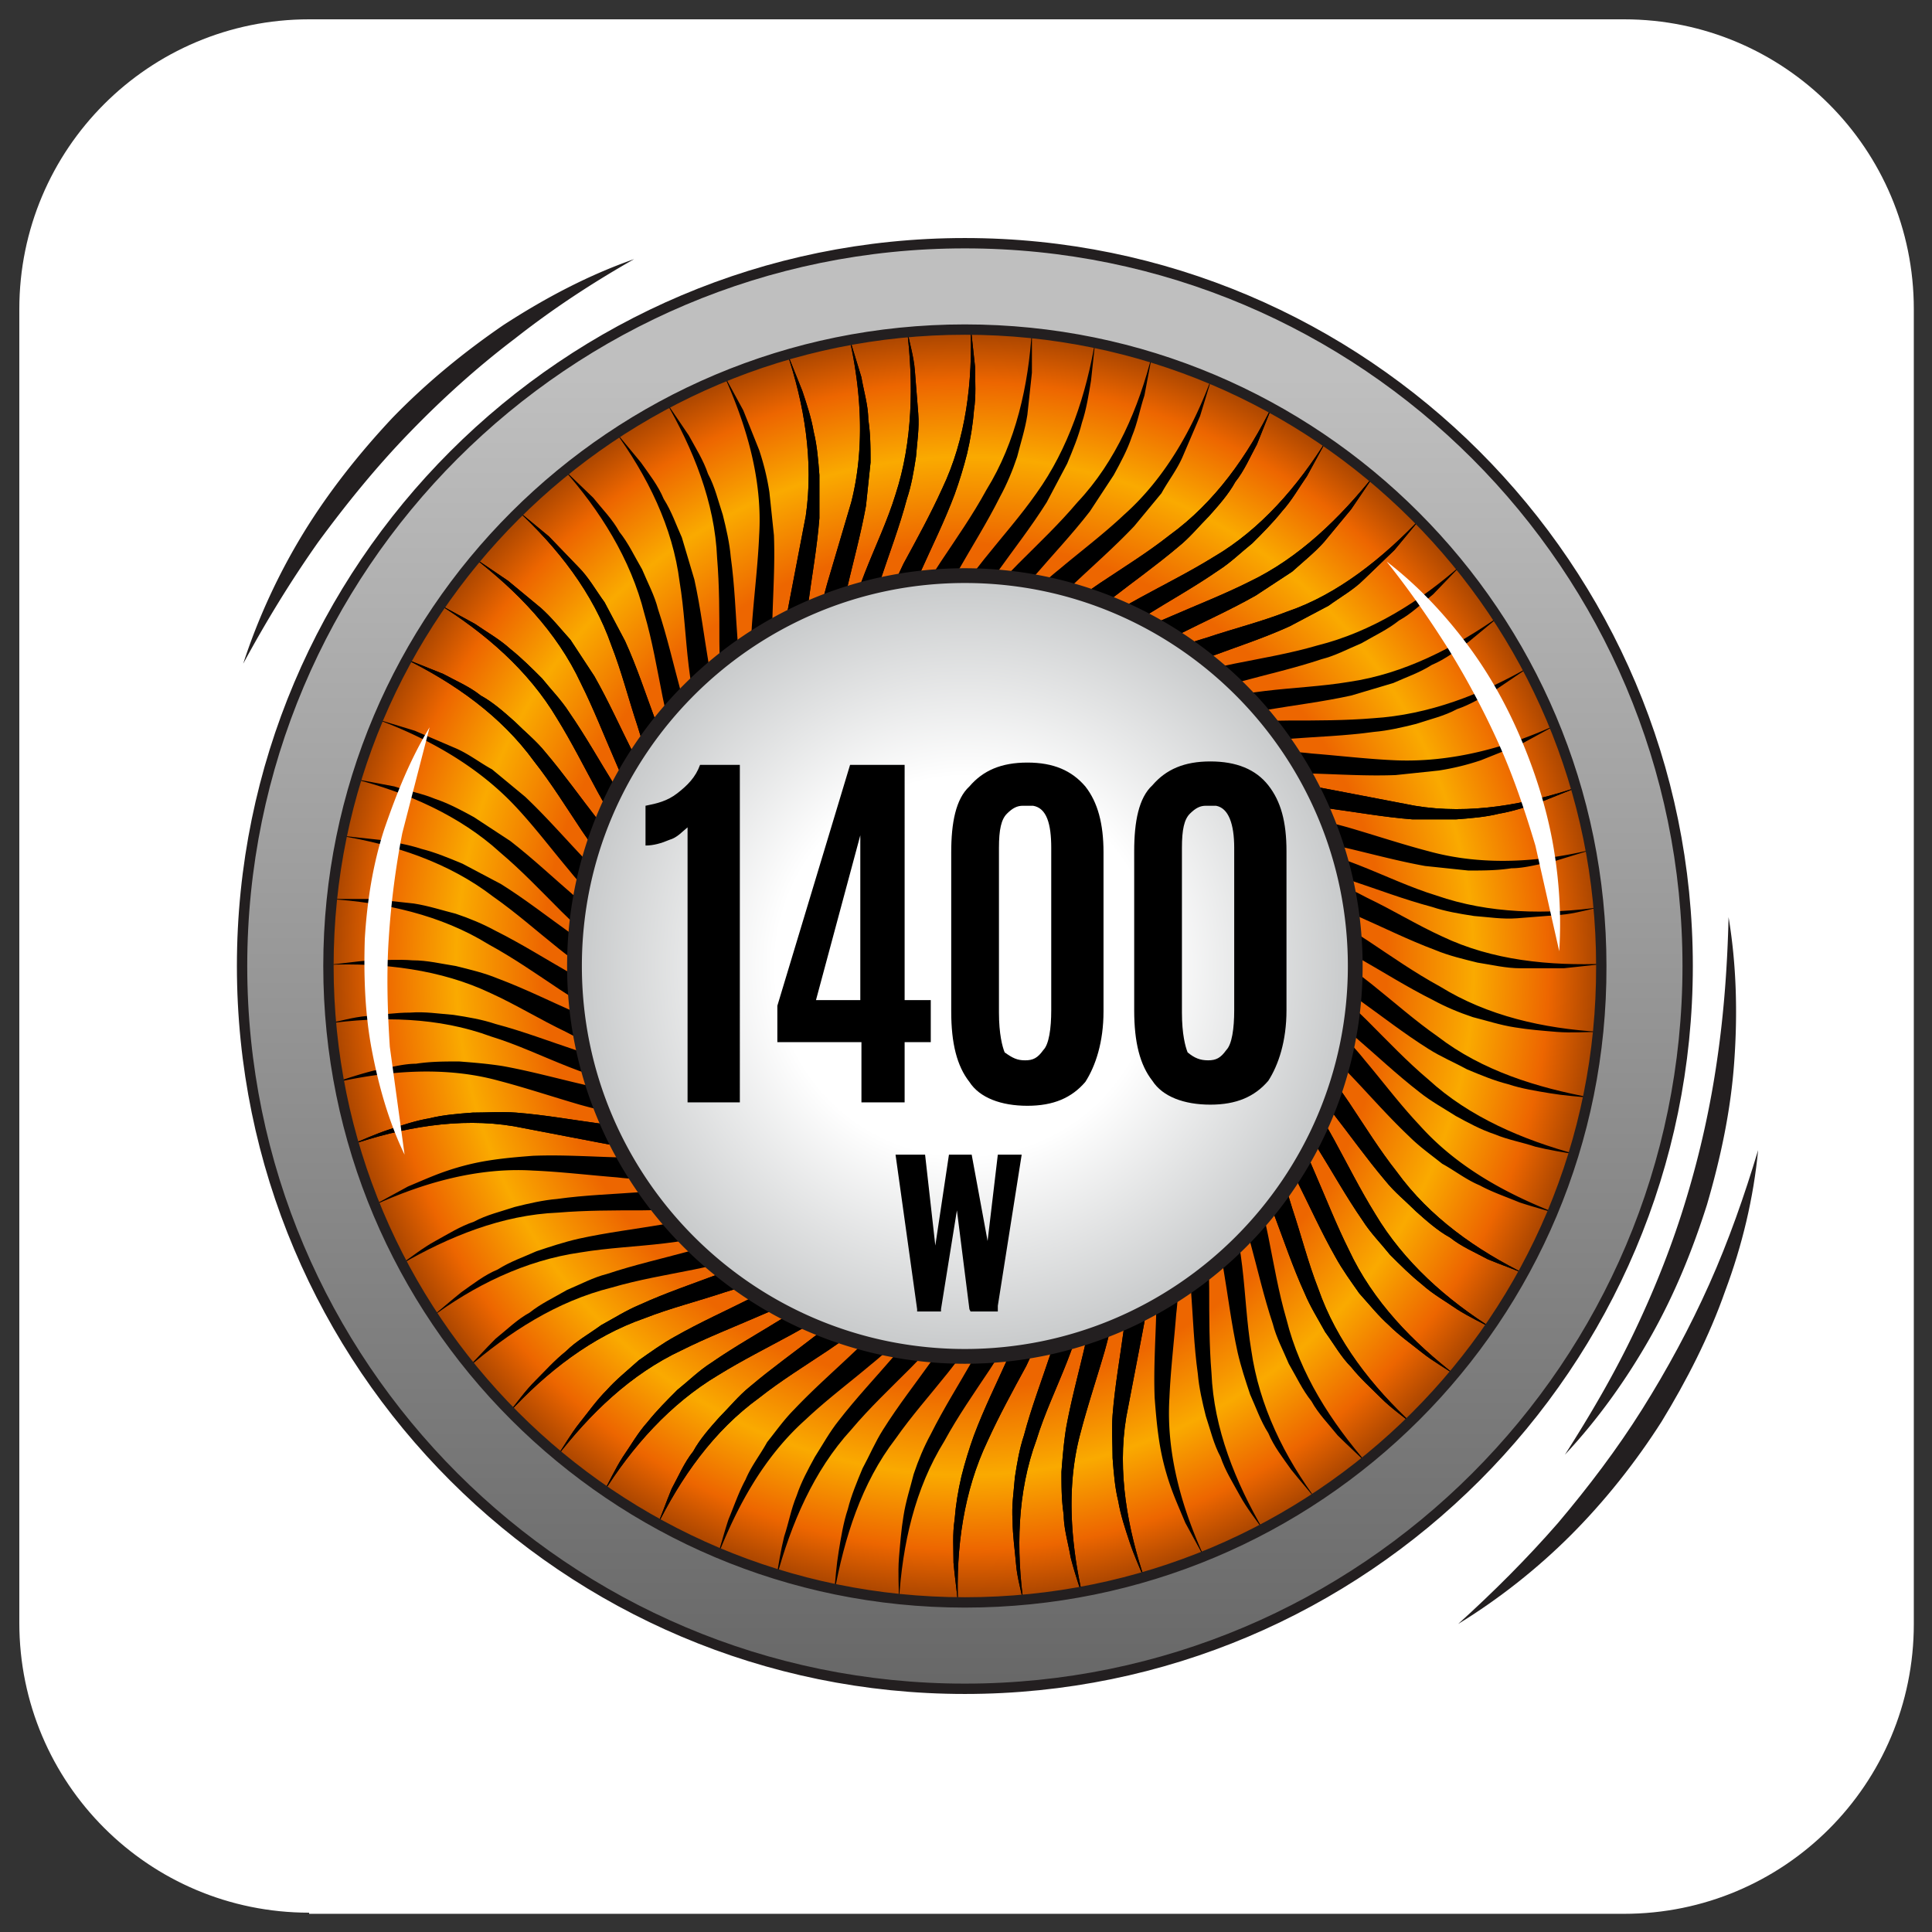 <svg xmlns="http://www.w3.org/2000/svg" xmlns:xlink="http://www.w3.org/1999/xlink" width="170" height="170" xmlns:v="https://vecta.io/nano"><rect width="100%" height="100%" fill="#333333" stroke="none"/><path d="M27.2 168.3c-14.1 0-25.5-11.4-25.5-25.5V27.2c0-14.1 11.4-25.5 25.5-25.5h115.7c14.1 0 25.5 11.4 25.5 25.5v115.7c0 14.1-11.4 25.5-25.5 25.5H27.2z" fill="#fff"/><radialGradient id="A" cx="84.909" cy="85" r="56.048" gradientUnits="userSpaceOnUse"><stop offset=".662" stop-color="#ed6600"/><stop offset=".799" stop-color="#faaa00"/><stop offset=".917" stop-color="#ed6600"/><stop offset="1" stop-color="#a54300"/></radialGradient><circle cx="84.9" cy="85" r="56" fill="url(#A)"/><path d="M90.8 29v3.8l-.4 3.7c-.2 1.3-.6 2.5-.9 3.7-.4 1.2-.9 2.4-1.5 3.5-2.3 4.6-5.4 8.5-6.6 13.2-.4 1.1-.6 2.3-.8 3.5l-.2 1.8c-.1.6-.1 1.2-.1 1.8 0 1.2-.1 2.4 0 3.6l.1 1.8c.1.6.2 1.2.2 1.8.1 1.2.5 2.3.7 3.5.4 1.1.7 2.3 1.2 3.3.9 2.2 2.2 4.2 3.6 6.3 1.3 2.1 2.7 4.3 3.7 6.7.6 1.2.9 2.5 1.3 3.7.3 1.3.6 2.5.7 3.8.1.6.2 1.3.2 1.9l.1 1.9c.1 1.3 0 2.6-.1 3.8 0 .6-.1 1.3-.2 1.9l-.3 1.9c-.3 1.3-.6 2.5-1 3.7-.8 2.5-2 4.8-3.4 6.9s-2.8 4.1-4 6.3c-2.6 4.2-3.7 9.1-4 14.1 0-1.2-.1-2.5 0-3.8.1-1.2.2-2.5.4-3.7.2-1.3.6-2.5.9-3.7.4-1.2.9-2.4 1.5-3.5 2.3-4.6 5.4-8.5 6.6-13.2.4-1.1.6-2.3.8-3.5l.2-1.8c.1-.6.1-1.2.1-1.8 0-1.2.1-2.4 0-3.6l-.1-1.8c-.1-.6-.2-1.2-.2-1.8-.1-1.2-.4-2.3-.7-3.5-.4-1.1-.7-2.3-1.2-3.3-.9-2.2-2.2-4.2-3.6-6.3-1.3-2.1-2.7-4.3-3.7-6.7-.6-1.2-.9-2.5-1.3-3.7-.3-1.3-.6-2.5-.7-3.8-.1-.6-.2-1.3-.2-1.9l-.1-1.9c-.1-1.3 0-2.6.1-3.8 0-.6.1-1.3.2-1.9l.3-1.9c.3-1.3.6-2.5 1-3.7.8-2.5 2-4.8 3.4-6.9s2.8-4.1 4-6.3c2.6-4.2 3.7-9.2 4-14.1z"/><path d="M28.9 79.1h3.8l3.7.4c1.3.2 2.5.6 3.7.9 1.2.4 2.4.9 3.5 1.5 4.6 2.3 8.5 5.4 13.2 6.6 1.1.4 2.3.6 3.5.8l1.8.2c.6.1 1.2.1 1.8.1 1.2 0 2.4.1 3.6 0l1.8-.1c.6-.1 1.2-.2 1.8-.2 1.2-.1 2.3-.5 3.5-.7 1.1-.4 2.3-.7 3.3-1.2 2.2-.9 4.2-2.2 6.3-3.6 2.1-1.3 4.3-2.7 6.7-3.7 1.2-.6 2.5-.9 3.7-1.3 1.3-.3 2.5-.6 3.8-.7.6-.1 1.3-.2 1.9-.2l1.9-.1c1.3-.1 2.6 0 3.8.1.6 0 1.3.1 1.9.2l1.9.3c1.3.3 2.5.6 3.7 1 2.5.8 4.8 2 6.9 3.4s4.1 2.8 6.3 4c4.2 2.6 9.1 3.7 14.1 4-1.2 0-2.5.1-3.8 0-1.2-.1-2.5-.2-3.7-.4-1.3-.2-2.5-.6-3.7-.9-1.2-.4-2.4-.9-3.5-1.5-4.6-2.3-8.5-5.4-13.2-6.6-1.1-.4-2.3-.6-3.5-.8l-1.8-.2c-.6-.1-1.2-.1-1.8-.1-1.2 0-2.4-.1-3.6 0l-1.8.1c-.6.1-1.2.2-1.8.2-1.2.1-2.3.4-3.5.7-1.1.4-2.3.7-3.3 1.2-2.2.9-4.2 2.2-6.3 3.6-2.1 1.3-4.3 2.7-6.7 3.7-1.2.6-2.5.9-3.7 1.3-1.3.3-2.5.6-3.8.7-.6.1-1.3.2-1.9.2l-1.9.1c-1.3.1-2.6 0-3.8-.1-.6 0-1.3-.1-1.9-.2l-1.9-.3c-1.3-.3-2.5-.6-3.7-1-2.5-.8-4.8-2-6.9-3.4s-4.1-2.8-6.3-4c-4.2-2.6-9.2-3.7-14.1-4z"/><path d="M128.7 49.6l-2.6 2.7c-1 .8-1.9 1.7-3 2.3-1 .8-2.1 1.3-3.3 2-1.2.5-2.3 1.1-3.5 1.4-4.8 1.6-9.8 2.2-14 4.6-1.1.5-2 1.3-3 1.9l-1.4 1.1c-.5.4-.9.7-1.4 1.2-.9.8-1.8 1.6-2.6 2.6l-1.2 1.3c-.4.5-.7 1-1.1 1.4-.8.9-1.3 2-2 3-.5 1.1-1.1 2.1-1.5 3.2-.9 2.2-1.4 4.6-2 7-.5 2.4-1.2 5-2.1 7.4-.4 1.2-1.1 2.4-1.7 3.5-.7 1.1-1.4 2.2-2.2 3.2l-1.2 1.5-1.3 1.4c-.9 1-1.8 1.8-2.8 2.7l-1.5 1.2-1.5 1.2c-1.1.6-2.2 1.4-3.4 1.9-2.3 1.2-4.8 1.9-7.3 2.4s-4.9.9-7.3 1.6c-4.8 1.2-9 3.9-12.8 7.2.9-.9 1.7-1.8 2.6-2.7 1-.8 1.9-1.7 3-2.3 1-.8 2.1-1.3 3.3-2 1.2-.5 2.3-1.1 3.5-1.4 4.8-1.6 9.8-2.2 14-4.6 1.1-.5 2-1.3 3-1.9l1.4-1.1c.5-.4.9-.7 1.4-1.2.9-.8 1.8-1.6 2.6-2.6l1.2-1.3c.4-.5.7-1 1.1-1.4.8-.9 1.3-2 2-3 .5-1.1 1.1-2.1 1.5-3.2.9-2.2 1.4-4.6 2-7 .5-2.4 1.2-5 2.1-7.4.4-1.2 1.1-2.4 1.7-3.5.7-1.1 1.4-2.2 2.2-3.2l1.2-1.5 1.3-1.4c.9-1 1.8-1.8 2.8-2.7l1.5-1.2 1.5-1.2c1.1-.6 2.2-1.4 3.4-1.9 2.3-1.2 4.8-1.9 7.3-2.4s4.9-.9 7.3-1.6c4.8-1.2 9.1-3.9 12.8-7.2z"/><path d="M49.5 41.2l2.7 2.6c.8 1 1.7 1.9 2.3 3 .8 1 1.3 2.1 2 3.3.5 1.2 1.1 2.3 1.4 3.5 1.6 4.8 2.2 9.8 4.6 14 .5 1.1 1.3 2 1.9 3l1.1 1.4c.4.5.7.9 1.2 1.4.8.9 1.6 1.8 2.6 2.6l1.3 1.2c.5.4 1 .7 1.4 1.1.9.8 2 1.3 3 2 1.1.5 2.1 1.1 3.2 1.5 2.2.9 4.6 1.4 7 2 2.4.5 5 1.2 7.4 2.1 1.2.4 2.4 1.1 3.5 1.7 1.1.7 2.2 1.4 3.2 2.2l1.5 1.2 1.4 1.3c1 .9 1.8 1.8 2.7 2.8l1.2 1.5 1.2 1.5c.6 1.1 1.4 2.2 1.9 3.4 1.2 2.3 1.9 4.8 2.4 7.3s.9 4.9 1.6 7.3c1.2 4.8 3.9 9 7.2 12.8-.9-.9-1.8-1.7-2.7-2.6-.8-1-1.7-1.9-2.3-3-.8-1-1.3-2.1-2-3.3-.5-1.2-1.1-2.3-1.4-3.5-1.6-4.8-2.2-9.8-4.6-14-.5-1.1-1.3-2-1.9-3l-1.1-1.4c-.4-.5-.7-.9-1.2-1.4-.8-.9-1.6-1.8-2.6-2.6l-1.3-1.2c-.5-.4-1-.7-1.4-1.1-.9-.8-2-1.3-3-2-1.1-.5-2.1-1.1-3.2-1.5-2.2-.9-4.6-1.4-7-2-2.4-.5-5-1.2-7.4-2.1-1.2-.4-2.4-1.1-3.5-1.7-1.1-.7-2.2-1.4-3.2-2.2l-1.5-1.2-1.4-1.3c-1-.9-1.8-1.8-2.7-2.8l-1.2-1.5-1.2-1.5c-.6-1.1-1.4-2.2-1.9-3.4-1.2-2.3-1.9-4.8-2.4-7.3s-.9-4.9-1.6-7.3c-1.2-4.8-3.9-9.1-7.2-12.8z"/><use xlink:href="#E"/><use xlink:href="#F"/><use xlink:href="#G"/><use xlink:href="#H"/><use xlink:href="#E"/><use xlink:href="#F"/><use xlink:href="#G"/><use xlink:href="#H"/><path d="M101.4 31.1l-.7 3.7c-.4 1.2-.6 2.4-1.1 3.6-.4 1.2-1 2.3-1.6 3.4L95.9 45c-3.1 4-6.9 7.3-9 11.6-.6 1-1 2.2-1.5 3.3l-.5 1.7c-.2.6-.4 1.1-.5 1.7-.3 1.2-.6 2.4-.7 3.6l-.3 1.8c-.1.6-.1 1.2-.1 1.8-.1 1.2 0 2.4 0 3.6.1 1.2.2 2.4.5 3.5.5 2.3 1.4 4.6 2.3 6.9s1.8 4.8 2.3 7.3c.3 1.3.4 2.6.6 3.9 0 1.3.1 2.6 0 3.9-.1.6-.1 1.3-.2 1.9l-.3 1.9c-.2 1.3-.5 2.5-.8 3.8-.1.6-.3 1.2-.6 1.8l-.6 1.8c-.6 1.2-1 2.4-1.7 3.5-1.3 2.3-2.9 4.3-4.7 6.1s-3.6 3.5-5.2 5.4c-3.3 3.6-5.3 8.3-6.6 13.1.2-1.2.4-2.5.7-3.7.4-1.2.6-2.4 1.1-3.6.4-1.2 1-2.3 1.6-3.4.7-1.1 1.3-2.2 2.1-3.2 3.1-4 6.9-7.3 9-11.6.6-1 1-2.2 1.5-3.3l.5-1.7c.2-.6.4-1.1.5-1.7.3-1.2.6-2.4.7-3.6l.3-1.8c.1-.6.1-1.2.1-1.8.1-1.2 0-2.4 0-3.6-.1-1.2-.2-2.4-.5-3.5-.5-2.3-1.4-4.6-2.3-6.9s-1.8-4.8-2.3-7.3c-.3-1.3-.4-2.6-.6-3.9 0-1.3-.1-2.6 0-3.9.1-.6.1-1.3.2-1.9l.3-1.9c.2-1.3.5-2.5.8-3.8.1-.6.3-1.2.6-1.8l.6-1.8c.6-1.2 1-2.4 1.7-3.5 1.3-2.3 2.9-4.3 4.7-6.1s3.6-3.5 5.2-5.4c3.4-3.6 5.4-8.3 6.6-13.1z"/><path d="M31 68.5l3.7.7c1.2.4 2.4.6 3.6 1.1 1.2.4 2.3 1 3.4 1.6l3.2 2.1c4 3.1 7.3 6.9 11.6 9 1 .6 2.2 1 3.3 1.5l1.7.5c.6.2 1.1.4 1.7.5 1.2.3 2.4.6 3.6.7l1.8.3c.6.1 1.2.1 1.8.1 1.2.1 2.4 0 3.6 0 1.2-.1 2.4-.2 3.5-.5 2.3-.5 4.6-1.4 6.9-2.3s4.8-1.8 7.3-2.3c1.3-.3 2.6-.4 3.9-.6 1.3 0 2.6-.1 3.9 0 .6.1 1.3.1 1.9.2l1.9.3c1.3.2 2.5.5 3.8.8.6.1 1.2.3 1.8.6l1.8.6c1.2.6 2.4 1 3.5 1.7 2.3 1.3 4.3 2.9 6.1 4.7s3.5 3.6 5.4 5.2c3.6 3.3 8.3 5.3 13.1 6.6-1.2-.2-2.5-.4-3.7-.7-1.2-.4-2.4-.6-3.6-1.1-1.2-.4-2.3-1-3.4-1.6-1.1-.7-2.2-1.3-3.2-2.1-4-3.1-7.3-6.9-11.6-9-1-.6-2.2-1-3.3-1.5l-1.7-.5c-.6-.2-1.1-.4-1.7-.5-1.2-.3-2.4-.6-3.6-.7l-1.8-.3c-.6-.1-1.2-.1-1.8-.1-1.2-.1-2.4 0-3.6 0-1.2.1-2.4.2-3.5.5-2.3.5-4.6 1.4-6.9 2.3s-4.8 1.8-7.3 2.3c-1.3.3-2.6.4-3.9.6-1.3 0-2.6.1-3.9 0-.6-.1-1.3-.2-1.9-.2l-1.9-.3c-1.3-.2-2.5-.5-3.8-.8-.6-.1-1.2-.3-1.8-.6l-1.9-.7c-1.2-.6-2.4-1-3.5-1.7-2.3-1.3-4.3-2.9-6.1-4.7S45.9 76.6 44 75c-3.5-3.2-8.2-5.3-13-6.5z"/><path d="M134.7 58.6l-3.1 2.1c-1.1.6-2.2 1.3-3.4 1.7-1.1.6-2.4.9-3.6 1.3-1.2.3-2.5.6-3.7.7-5 .7-10.1.3-14.6 1.9-1.2.3-2.2.8-3.4 1.3l-1.6.8c-.5.3-1.1.5-1.6.9-1 .7-2.1 1.3-3 2l-1.4 1.1c-.5.4-.9.8-1.3 1.2-.9.8-1.7 1.7-2.5 2.5-.8 1-1.5 1.9-2.1 2.9-1.3 2-2.3 4.2-3.3 6.5s-2.1 4.6-3.5 6.8c-.7 1.1-1.5 2.1-2.3 3.1-.9.9-1.8 1.9-2.8 2.7-.5.4-1 .9-1.5 1.3l-1.6 1.1c-1 .8-2.2 1.4-3.2 2.1-.5.3-1.1.6-1.7.9l-1.7.8c-1.2.4-2.4 1-3.7 1.2-2.5.7-5.1 1-7.6 1s-5 0-7.4.2c-4.9.2-9.6 2.1-13.9 4.6 1-.7 2-1.5 3.1-2.1s2.2-1.3 3.4-1.7c1.1-.6 2.4-.9 3.6-1.3 1.2-.3 2.5-.6 3.7-.7 5-.7 10.1-.3 14.6-1.9 1.2-.3 2.2-.8 3.4-1.3l1.6-.8c.5-.3 1.1-.5 1.6-.9 1-.7 2.1-1.3 3-2l1.4-1.1c.5-.4.9-.8 1.3-1.2.9-.8 1.7-1.7 2.5-2.5.7-.9 1.5-1.8 2.1-2.9 1.3-2 2.3-4.2 3.3-6.5s2.1-4.6 3.5-6.8c.7-1.1 1.5-2.1 2.3-3.1.9-.9 1.8-1.9 2.8-2.7.5-.4 1-.9 1.5-1.3l1.6-1.1c1-.8 2.2-1.4 3.2-2.1.5-.3 1.1-.6 1.7-.9l1.7-.8c1.2-.4 2.4-1 3.7-1.2 2.5-.7 5.1-1 7.6-1s5 0 7.4-.2c4.9-.3 9.6-2.1 13.9-4.6z"/><path d="M58.5 35.2l2.1 3.1c.6 1.1 1.3 2.2 1.7 3.4.6 1.1.9 2.4 1.3 3.6.3 1.2.6 2.5.7 3.7.7 5 .3 10.1 1.9 14.6.3 1.2.8 2.2 1.3 3.4l.8 1.6c.3.5.5 1.1.9 1.6.7 1 1.3 2.1 2 3l1.1 1.4c.4.5.8.9 1.2 1.3.8.9 1.7 1.7 2.5 2.5.9.7 1.8 1.5 2.9 2.1 2 1.3 4.2 2.3 6.5 3.3s4.6 2.1 6.8 3.5c1.1.7 2.1 1.5 3.1 2.3.9.9 1.9 1.8 2.7 2.8.4.5.9 1 1.3 1.5l1.1 1.6c.8 1 1.4 2.2 2.1 3.2.3.5.6 1.1.9 1.7l.8 1.7c.4 1.2 1 2.4 1.2 3.7.7 2.5 1 5.1 1 7.6s0 5 .2 7.4c.2 4.9 2.1 9.6 4.6 13.9-.7-1-1.5-2-2.1-3.1s-1.3-2.2-1.7-3.4c-.6-1.1-.9-2.4-1.3-3.6-.3-1.2-.6-2.5-.7-3.7-.7-5-.3-10.1-1.9-14.6-.3-1.2-.8-2.2-1.3-3.4l-.8-1.6c-.3-.5-.5-1.1-.9-1.6-.7-1-1.3-2.1-2-3l-1.1-1.4c-.4-.5-.8-.9-1.2-1.3-.8-.9-1.7-1.7-2.5-2.5-.9-.7-1.8-1.5-2.9-2.1-2-1.3-4.2-2.3-6.5-3.3s-4.6-2.1-6.8-3.5c-1.1-.7-2.1-1.5-3.1-2.3-.9-.9-1.9-1.8-2.7-2.8-.4-.5-.9-1-1.3-1.5l-1.1-1.6c-.8-1-1.4-2.2-2.1-3.2-.3-.5-.6-1.1-.9-1.7l-.8-1.7c-.4-1.2-1-2.4-1.2-3.7-.7-2.5-1-5.1-1-7.6s0-5-.2-7.4c-.2-4.9-2.1-9.6-4.6-13.9z"/><use xlink:href="#I"/><use xlink:href="#J"/><path d="M141 79.8c-1.2.2-2.4.6-3.7.7l-3.8.3c-1.3.1-2.5-.1-3.8-.2-1.3-.2-2.5-.4-3.7-.8-4.9-1.3-9.4-3.6-14.2-3.9-1.2-.2-2.4-.1-3.6-.1l-1.8.2c-.6 0-1.2.1-1.8.2-1.2.2-2.4.4-3.6.7l-1.8.4c-.6.2-1.1.4-1.7.6-1.2.4-2.2.9-3.3 1.4-1 .6-2.1 1.1-3 1.8-2 1.3-3.7 3-5.5 4.7s-3.7 3.5-5.9 4.9c-1.1.8-2.2 1.4-3.4 2-1.2.5-2.4 1.1-3.6 1.5-.6.2-1.2.4-1.9.6l-1.9.4c-1.2.3-2.5.5-3.8.7-.6.1-1.3.2-1.9.2l-1.9.1c-1.3-.1-2.6 0-3.9-.3-2.6-.3-5.1-1.1-7.4-2s-4.6-2-6.9-2.7c-4.6-1.7-9.7-1.8-14.6-1.1 1.2-.2 2.4-.6 3.7-.7 1.2-.1 2.5-.3 3.8-.3 1.3-.1 2.5.1 3.8.2 1.3.2 2.5.4 3.7.8 4.9 1.3 9.4 3.6 14.2 3.9 1.2.2 2.4.1 3.6.1l1.8-.1c.6 0 1.2-.1 1.8-.2 1.2-.2 2.4-.4 3.6-.7l1.8-.4c.6-.2 1.1-.4 1.7-.6 1.1-.4 2.2-.9 3.3-1.4 1-.6 2.1-1.1 3-1.8 2-1.3 3.7-3 5.5-4.7s3.7-3.5 5.9-4.9c1.1-.8 2.2-1.4 3.4-2 1.2-.5 2.4-1.1 3.6-1.5.6-.2 1.2-.4 1.9-.6l1.9-.4c1.2-.3 2.5-.5 3.8-.7.6-.1 1.3-.2 1.9-.2l1.9-.1c1.3.1 2.6 0 3.9.3 2.6.3 5.1 1.1 7.4 2s4.6 2 6.9 2.7c4.6 1.6 9.7 1.7 14.6 1z"/><use xlink:href="#K"/><use xlink:href="#I"/><use xlink:href="#J"/><use xlink:href="#K"/><path d="M96.4 29.8l-.4 3.7c-.2 1.2-.4 2.5-.8 3.7-.3 1.2-.8 2.4-1.3 3.6l-1.8 3.4c-2.7 4.3-6.2 7.9-7.9 12.4-.5 1.1-.8 2.3-1.2 3.4l-.4 1.8c-.1.6-.3 1.2-.3 1.8-.1 1.2-.4 2.4-.4 3.6V69c0 .6 0 1.2.1 1.8 0 1.2.2 2.4.4 3.6.3 1.2.5 2.3.9 3.4.7 2.3 1.8 4.4 2.9 6.7 1.1 2.2 2.2 4.6 3 7.1.4 1.2.7 2.5.9 3.8.1 1.3.4 2.6.3 3.9v1.9l-.1 1.9c0 1.3-.3 2.5-.5 3.8-.1.6-.2 1.3-.4 1.9l-.5 1.9c-.5 1.2-.8 2.5-1.4 3.6-1.1 2.4-2.5 4.5-4.1 6.5s-3.2 3.8-4.6 5.8c-3 3.9-4.5 8.7-5.4 13.6.1-1.2.2-2.5.4-3.7s.4-2.5.8-3.7c.3-1.2.8-2.4 1.3-3.6.6-1.1 1.1-2.3 1.8-3.4 2.7-4.3 6.2-7.9 7.9-12.4.5-1.1.8-2.3 1.2-3.4l.4-1.8c.1-.6.3-1.2.3-1.8.1-1.2.4-2.4.4-3.6l.1-1.8c0-.6 0-1.2-.1-1.8 0-1.2-.2-2.4-.3-3.6-.3-1.2-.5-2.3-.9-3.4-.7-2.3-1.8-4.4-2.9-6.7-1.1-2.2-2.2-4.6-3-7.1-.4-1.2-.7-2.5-.9-3.8-.1-1.3-.4-2.6-.3-3.9v-1.9l.1-1.9c0-1.3.3-2.5.5-3.8.1-.6.2-1.3.4-1.9l.5-1.9c.5-1.2.8-2.5 1.4-3.6 1.1-2.4 2.5-4.5 4.1-6.5s3.2-3.8 4.6-5.8c2.8-3.9 4.4-8.7 5.2-13.6z"/><path d="M29.7 73.5l3.7.4c1.2.2 2.5.4 3.7.8 1.2.3 2.4.8 3.6 1.3l3.4 1.8c4.3 2.7 7.9 6.2 12.4 7.9 1.1.5 2.3.8 3.4 1.2l1.8.4c.6.1 1.2.3 1.8.3 1.2.1 2.4.4 3.6.4l1.8.1c.6 0 1.2 0 1.8-.1 1.2 0 2.4-.2 3.6-.4 1.2-.3 2.3-.5 3.4-.9 2.3-.7 4.4-1.8 6.7-2.9 2.2-1.1 4.6-2.2 7.1-3 1.2-.4 2.5-.7 3.8-.9 1.3-.1 2.6-.4 3.9-.3h1.9l1.9.1c1.3 0 2.5.3 3.8.5.6.1 1.3.2 1.9.4l1.9.5c1.2.5 2.5.8 3.6 1.4 2.4 1.1 4.5 2.5 6.5 4.1s3.8 3.2 5.8 4.6c3.9 3 8.7 4.5 13.6 5.4-1.2-.1-2.5-.2-3.7-.4s-2.5-.4-3.7-.8c-1.2-.3-2.4-.8-3.6-1.3-1.1-.6-2.3-1.1-3.4-1.8-4.3-2.7-7.9-6.2-12.4-7.9-1.1-.5-2.3-.8-3.4-1.2l-1.8-.4c-.6-.1-1.2-.3-1.8-.3-1.2-.1-2.4-.4-3.6-.4L101 82c-.6 0-1.2 0-1.8.1-1.2 0-2.4.2-3.6.3-1.2.3-2.3.5-3.4.9-2.3.7-4.4 1.8-6.7 2.9-2.2 1.1-4.6 2.2-7.1 3-1.2.4-2.5.7-3.8.9-1.3.1-2.6.4-3.9.3h-1.9l-1.9-.1c-1.3 0-2.5-.3-3.8-.5-.6-.1-1.3-.2-1.9-.4l-1.9-.4c-1.2-.5-2.5-.8-3.6-1.4-2.4-1.1-4.5-2.5-6.5-4.1s-3.8-3.2-5.8-4.6c-3.9-3-8.7-4.6-13.7-5.4z"/><path d="M132.1 54.1l-2.9 2.4c-1 .7-2 1.5-3.2 2-1.1.7-2.3 1.1-3.4 1.6l-3.7 1.1c-5 1.1-10 1.2-14.4 3.2-1.1.4-2.2 1-3.2 1.6l-1.5 1c-.5.3-1 .6-1.5 1-1 .7-1.9 1.4-2.8 2.3l-1.3 1.2c-.4.4-.8.9-1.2 1.3-.8.9-1.5 1.8-2.3 2.8-.6 1-1.3 2-1.8 3.1-1.1 2.1-1.9 4.4-2.7 6.8s-1.6 4.8-2.9 7.1c-.6 1.2-1.3 2.3-2 3.3-.8 1-1.6 2.1-2.5 3l-1.4 1.4-1.5 1.3c-.9.9-2 1.6-3 2.4-.5.4-1.1.7-1.6 1.1l-1.7 1c-1.2.5-2.3 1.2-3.6 1.6-2.4.9-5 1.4-7.5 1.7s-5 .4-7.4.8c-4.9.7-9.4 2.9-13.4 5.9 1-.8 1.9-1.6 2.9-2.4 1-.7 2-1.5 3.2-2 1.1-.7 2.3-1.1 3.4-1.6 1.2-.4 2.4-.8 3.7-1.1 5-1.1 10-1.2 14.4-3.2 1.1-.4 2.2-1 3.2-1.6l1.5-1c.5-.3 1-.6 1.5-1 1-.7 1.9-1.4 2.8-2.3l1.3-1.2c.4-.4.8-.9 1.2-1.3.8-.9 1.5-1.8 2.3-2.8.6-1 1.3-2 1.8-3.1 1.1-2.1 1.9-4.4 2.7-6.8s1.6-4.8 2.9-7.1c.6-1.2 1.3-2.3 2-3.3.8-1 1.6-2.1 2.5-3l1.4-1.4 1.5-1.3c.9-.9 2-1.6 3-2.4.5-.4 1.1-.7 1.6-1.1l1.7-1c1.2-.5 2.3-1.2 3.6-1.6 2.4-.9 5-1.4 7.5-1.7s5-.4 7.4-.8c4.8-.7 9.3-3 13.4-5.9z"/><path d="M54 37.8l2.4 2.9c.7 1 1.5 2 2 3.2.7 1.1 1.1 2.3 1.6 3.4l1.1 3.7c1.1 5 1.2 10 3.2 14.4.4 1.1 1 2.2 1.6 3.2l1 1.5c.3.5.6 1 1 1.5.7 1 1.4 1.9 2.3 2.8l1.2 1.3c.4.4.9.8 1.3 1.2.9.8 1.8 1.5 2.8 2.3 1 .6 2 1.3 3.1 1.8 2.1 1.1 4.4 1.9 6.8 2.7s4.8 1.6 7.1 2.9c1.2.6 2.3 1.3 3.3 2 1 .8 2.1 1.6 3 2.5l1.4 1.4 1.3 1.5c.9.9 1.6 2 2.4 3 .4.5.7 1.1 1.1 1.6l1 1.7c.5 1.2 1.2 2.3 1.6 3.6.9 2.4 1.4 5 1.7 7.5s.4 5 .8 7.4c.7 4.9 2.9 9.4 5.9 13.4-.8-1-1.6-1.9-2.4-2.9-.7-1-1.5-2-2-3.2-.7-1.1-1.1-2.3-1.6-3.4-.4-1.2-.8-2.4-1.1-3.7-1.1-5-1.2-10-3.2-14.4-.4-1.1-1-2.2-1.6-3.2l-1-1.5c-.3-.5-.6-1-1-1.5-.7-1-1.4-1.9-2.3-2.8l-1.2-1.3c-.4-.4-.9-.8-1.3-1.2-.9-.8-1.8-1.5-2.8-2.3-1-.6-2-1.3-3.1-1.8-2.1-1.1-4.4-1.9-6.8-2.7s-4.8-1.6-7.1-2.9c-1.2-.6-2.3-1.3-3.3-2-1-.8-2.1-1.6-3-2.5l-1.4-1.4-1.4-1.5c-.9-.9-1.6-2-2.4-3-.4-.5-.7-1.1-1.1-1.6l-1-1.7c-.5-1.2-1.2-2.3-1.6-3.6-.9-2.4-1.4-5-1.7-7.5s-.4-5-.8-7.4c-.6-4.8-2.8-9.3-5.8-13.4z"/><use xlink:href="#L"/><use xlink:href="#M"/><path d="M140.3 74.7l-3.6 1.1c-1.2.2-2.5.6-3.7.6-1.3.2-2.5.2-3.8.2l-3.8-.4c-5-.9-9.7-2.7-14.5-2.6-1.2-.1-2.4.1-3.6.2l-1.8.3c-.6.1-1.2.2-1.8.4a45.95 45.95 0 0 0-3.5 1l-1.7.6c-.6.2-1.1.5-1.6.7-1.1.5-2.1 1.1-3.2 1.7-1 .7-2 1.3-2.9 2.1-1.8 1.5-3.4 3.3-5.1 5.2-1.6 1.9-3.4 3.8-5.4 5.5-1 .9-2.1 1.6-3.2 2.3-1.1.6-2.3 1.3-3.5 1.8-.6.2-1.2.5-1.8.7l-1.8.6c-1.2.4-2.5.7-3.7 1-.6.2-1.3.3-1.9.4l-1.9.3c-1.3 0-2.6.2-3.9.1-2.6-.1-5.1-.6-7.6-1.3-2.4-.7-4.8-1.5-7.1-2.1-4.7-1.3-9.8-.9-14.6.2 1.2-.4 2.4-.8 3.6-1.1 1.2-.2 2.5-.6 3.7-.6 1.3-.2 2.5-.2 3.8-.2 1.3.1 2.5.2 3.8.4 5 .9 9.7 2.7 14.5 2.6 1.2.1 2.4-.1 3.6-.2l1.8-.3c.6-.1 1.2-.2 1.8-.4a45.95 45.95 0 0 0 3.5-1l1.7-.6c.6-.2 1.1-.5 1.6-.7 1.1-.5 2.1-1.1 3.2-1.7 1-.7 2-1.3 2.9-2.1 1.8-1.5 3.4-3.3 5.1-5.2 1.6-1.9 3.4-3.8 5.4-5.5 1-.9 2.1-1.6 3.2-2.3 1.1-.6 2.3-1.3 3.5-1.8.6-.2 1.2-.5 1.8-.7l1.8-.6c1.2-.4 2.5-.7 3.7-1 .6-.2 1.3-.3 1.9-.4l1.9-.3c1.3 0 2.6-.2 3.9-.1 2.6.1 5.1.6 7.6 1.3 2.4.7 4.8 1.5 7.1 2.1 4.7 1.3 9.8 1 14.6-.2z"/><use xlink:href="#N"/><use xlink:href="#L"/><use xlink:href="#M"/><use xlink:href="#N"/><path d="M106.7 33l-1.1 3.6-1.5 3.5c-.5 1.2-1.3 2.2-1.9 3.3l-2.4 2.9C96.3 50 92.2 52.9 89.6 57c-.7 1-1.2 2.1-1.8 3.1l-.7 1.7c-.2.5-.5 1.1-.7 1.7-.4 1.2-.8 2.3-1 3.5l-.4 1.7-.3 1.8c-.2 1.2-.2 2.4-.3 3.6 0 1.2 0 2.4.2 3.6.3 2.4.9 4.7 1.6 7.1s1.3 4.9 1.6 7.5c.2 1.3.2 2.6.2 3.9-.1 1.3-.1 2.6-.4 3.9-.1.6-.2 1.3-.4 1.9l-.5 1.9c-.3 1.3-.8 2.4-1.2 3.7-.2.6-.5 1.2-.7 1.8l-.8 1.8c-.7 1.1-1.3 2.3-2.1 3.3a28.17 28.17 0 0 1-5.3 5.6c-1.9 1.6-3.9 3.1-5.7 4.8-3.7 3.3-6.1 7.7-7.9 12.4.4-1.2.7-2.4 1.1-3.6.5-1.2.9-2.4 1.5-3.5.5-1.2 1.3-2.2 1.9-3.3.8-1 1.5-2 2.4-2.9 3.5-3.7 7.6-6.6 10.1-10.7.7-1 1.2-2.1 1.8-3.1l.7-1.7c.2-.5.5-1.1.7-1.7.4-1.2.8-2.3 1-3.5l.4-1.8.3-1.8c.2-1.2.2-2.4.3-3.6 0-1.2 0-2.4-.2-3.6-.3-2.4-.9-4.7-1.6-7.1-.4-2.4-1.1-5-1.4-7.5-.2-1.3-.2-2.6-.2-3.9.1-1.3.1-2.6.4-3.9.1-.6.2-1.3.4-1.9l.5-1.9c.3-1.3.8-2.4 1.2-3.7.2-.6.5-1.2.7-1.8l.8-1.8c.7-1.1 1.3-2.3 2.1-3.3a28.17 28.17 0 0 1 5.3-5.6c1.9-1.6 3.9-3.1 5.7-4.8 3.6-3.2 6.1-7.6 7.8-12.3z"/><path d="M32.9 63.2l3.6 1.1 3.5 1.5c1.2.5 2.2 1.3 3.3 1.9l2.9 2.4c3.7 3.5 6.6 7.6 10.7 10.2 1 .7 2.1 1.2 3.1 1.8l1.7.7c.5.2 1.1.5 1.7.7 1.2.4 2.3.8 3.5 1l1.8.4 1.8.3c1.2.2 2.4.2 3.6.3 1.2 0 2.4 0 3.6-.2 2.4-.3 4.7-.9 7.1-1.6s4.9-1.3 7.5-1.6c1.3-.2 2.6-.2 3.9-.2 1.3.1 2.6.1 3.9.4.6.1 1.3.2 1.9.4l1.9.5c1.3.3 2.4.8 3.7 1.2.6.2 1.2.5 1.8.7l1.8.8c1.1.7 2.3 1.3 3.3 2.1a28.17 28.17 0 0 1 5.6 5.3c1.6 1.9 3.1 3.9 4.8 5.7 3.3 3.7 7.7 6.1 12.4 7.9-1.2-.4-2.4-.7-3.6-1.1-1.2-.5-2.4-.9-3.5-1.5-1.2-.5-2.2-1.3-3.3-1.9-1-.8-2-1.5-2.9-2.4-3.7-3.5-6.6-7.6-10.7-10.1-1-.7-2.1-1.2-3.1-1.8l-1.7-.7c-.5-.2-1.1-.5-1.7-.7-1.2-.4-2.3-.8-3.5-1l-1.8-.4-1.8-.3c-1.2-.2-2.4-.2-3.6-.3-1.2 0-2.4 0-3.6.2-2.4.3-4.7.9-7.1 1.6s-4.9 1.3-7.5 1.6c-1.3.2-2.6.2-3.9.2-1.3-.1-2.6-.1-3.9-.4-.6-.1-1.3-.2-1.9-.4l-1.9-.5c-1.3-.3-2.4-.8-3.7-1.2-.6-.2-1.2-.5-1.8-.7L59 84c-1.1-.7-2.3-1.3-3.3-2.1a28.17 28.17 0 0 1-5.6-5.3c-1.6-1.9-3.1-3.9-4.8-5.7-3.3-3.5-7.7-6-12.4-7.7z"/><path d="M137.1 63.7l-3.3 1.8-3.5 1.4c-1.2.4-2.4.7-3.7.9l-3.8.4c-5.1.2-10-.7-14.7.4-1.2.2-2.3.6-3.5.9l-1.7.7a12.2 12.2 0 0 0-1.7.7c-1.1.6-2.2 1-3.2 1.7l-1.5.9c-.5.3-1 .7-1.5 1.1-1 .7-1.8 1.5-2.8 2.3-.8.9-1.7 1.7-2.4 2.6-1.5 1.9-2.7 3.9-3.9 6.1S83.4 90 81.7 92c-.8 1-1.7 2-2.6 2.9-1 .8-1.9 1.8-3 2.4a15.26 15.26 0 0 1-1.6 1.1l-1.7 1c-1.1.7-2.3 1.2-3.4 1.7-.6.3-1.2.5-1.8.7l-1.8.7c-1.3.3-2.5.7-3.8.9-2.6.4-5.2.5-7.7.2-2.5-.2-5-.5-7.4-.6-4.9-.3-9.8 1.1-14.3 3.2l3.3-1.8c1.2-.5 2.3-1 3.5-1.4s2.4-.7 3.7-.9 2.5-.3 3.8-.4c5.1-.2 10 .7 14.7-.4 1.2-.2 2.3-.6 3.5-.9l1.7-.7a12.2 12.2 0 0 0 1.7-.7c1.1-.6 2.2-1 3.2-1.7l1.5-.9c.5-.3 1-.7 1.5-1.1 1-.7 1.8-1.5 2.8-2.3.8-.9 1.7-1.7 2.4-2.6 1.5-1.9 2.7-3.9 3.9-6.1s2.5-4.4 4.2-6.4c.8-1 1.7-2 2.6-2.9 1-.8 1.9-1.8 3-2.4a15.26 15.26 0 0 1 1.6-1.1l1.7-1c1.1-.7 2.3-1.2 3.4-1.7.6-.3 1.2-.5 1.8-.7l1.8-.7c1.3-.3 2.5-.7 3.8-.9 2.6-.4 5.2-.5 7.7-.2 2.5.2 5 .5 7.4.6 4.9.2 9.8-1.1 14.3-3.2z"/><path d="M63.6 32.8l1.8 3.3 1.4 3.5c.4 1.2.7 2.4.9 3.7l.4 3.8c.2 5.1-.7 10 .4 14.7.2 1.2.6 2.3.9 3.5l.7 1.7a12.2 12.2 0 0 0 .7 1.7c.6 1.1 1 2.2 1.7 3.2l.9 1.5c.3.5.7 1 1.1 1.5.7 1 1.5 1.8 2.3 2.8.9.8 1.7 1.7 2.6 2.4 1.9 1.5 3.9 2.7 6.1 3.9s4.4 2.5 6.4 4.2c1 .8 2 1.7 2.9 2.6.8 1 1.8 1.9 2.4 3a15.26 15.26 0 0 1 1.1 1.6l1 1.7c.7 1.1 1.2 2.3 1.7 3.4.3.6.5 1.2.7 1.8l.7 1.8c.3 1.3.7 2.5.9 3.8.4 2.6.5 5.2.2 7.7-.2 2.5-.5 5-.6 7.4-.3 4.9 1.1 9.8 3.2 14.3l-1.8-3.3c-.5-1.2-1-2.3-1.4-3.5s-.7-2.4-.9-3.7-.3-2.5-.4-3.8c-.2-5.1.7-10-.4-14.7-.2-1.2-.6-2.3-.9-3.5l-.7-1.7a12.2 12.2 0 0 0-.7-1.7c-.6-1.1-1-2.2-1.7-3.2l-.9-1.5c-.3-.5-.7-1-1.1-1.5-.7-1-1.5-1.8-2.3-2.8-.9-.8-1.7-1.7-2.6-2.4-1.9-1.5-3.9-2.7-6.1-3.9s-4.4-2.5-6.4-4.2c-1-.8-2-1.7-2.9-2.6-.8-1-1.8-1.9-2.4-3a15.26 15.26 0 0 1-1.1-1.6l-1-1.7c-.7-1.1-1.2-2.3-1.7-3.4-.3-.6-.5-1.2-.7-1.8l-.7-1.8c-.3-1.3-.7-2.5-.9-3.8-.4-2.5-.4-5.2-.2-7.7s.5-5 .6-7.4c.3-4.9-1.1-9.7-3.2-14.3z"/><use xlink:href="#O"/><use xlink:href="#P"/><path d="M141.3 84.8l-3.7.4h-3.8c-1.3 0-2.5-.3-3.8-.5-1.2-.3-2.5-.6-3.7-1.1-4.8-1.8-9-4.5-13.8-5.2-1.2-.3-2.4-.3-3.6-.4h-1.8-1.8c-1.2.1-2.4.1-3.6.4l-1.8.3c-.6.1-1.2.3-1.7.4-1.2.2-2.3.7-3.4 1.1-1.1.5-2.2.9-3.2 1.6-2.1 1.2-4 2.6-5.9 4.2-2 1.5-4 3.1-6.3 4.4-1.1.7-2.3 1.2-3.5 1.7-1.2.4-2.5.9-3.7 1.1-.6.1-1.3.3-1.9.4l-1.9.3c-1.3.2-2.6.2-3.8.3-.6.1-1.3 0-1.9 0l-1.9-.1c-1.3-.2-2.6-.3-3.8-.6-2.5-.6-5-1.5-7.2-2.7-2.3-1.1-4.4-2.4-6.6-3.4-4.4-2.1-9.5-2.7-14.4-2.5 1.2-.1 2.5-.3 3.7-.4 1.3 0 2.5-.1 3.8 0 1.3 0 2.5.3 3.8.5 1.2.3 2.5.6 3.7 1.1 4.8 1.8 9 4.5 13.8 5.2 1.2.3 2.4.3 3.6.4H63h1.8c1.2-.1 2.4-.1 3.6-.4l1.8-.3c.6-.1 1.2-.3 1.7-.4 1.2-.2 2.3-.7 3.4-1.1 1.1-.5 2.2-.9 3.2-1.5 2.1-1.2 4-2.6 5.9-4.2 2-1.5 4-3.1 6.3-4.4 1.1-.7 2.3-1.2 3.5-1.7 1.2-.4 2.5-.9 3.7-1.1.6-.1 1.3-.3 1.9-.4l1.9-.3c1.3-.2 2.6-.2 3.8-.3.6-.1 1.3 0 1.9 0l1.9.1c1.3.2 2.6.3 3.8.6 2.5.6 5 1.5 7.2 2.7 2.3 1.1 4.4 2.4 6.6 3.4 4.4 2.1 9.4 2.6 14.4 2.4z"/><use xlink:href="#Q"/><use xlink:href="#O"/><use xlink:href="#P"/><use xlink:href="#Q"/><linearGradient id="B" gradientUnits="userSpaceOnUse" x1="84.909" y1="150.565" x2="84.909" y2="33.052"><stop offset="0" stop-color="#666"/><stop offset="1" stop-color="#bfbfbf"/></linearGradient><path d="M84.9 21.4c-35.1 0-63.6 28.5-63.6 63.6s28.5 63.6 63.6 63.6 63.6-28.5 63.6-63.6S120 21.4 84.9 21.4zm0 119.6c-31 0-56-25.1-56-56 0-31 25.1-56 56-56 31 0 56 25.1 56 56 .1 31-25 56-56 56z" fill="url(#B)" stroke="#231f20" stroke-width=".91" stroke-miterlimit="10"/><radialGradient id="C" cx="84.909" cy="85" r="34.325" gradientUnits="userSpaceOnUse"><stop offset=".485" stop-color="#fff"/><stop offset="1" stop-color="#c7c9ca"/></radialGradient><path d="M84.9 119.3c-18.9 0-34.3-15.4-34.3-34.3S66 50.7 84.9 50.7s34.3 15.4 34.3 34.3-15.4 34.3-34.3 34.3z" fill="url(#C)"/><path d="M84.9 51.3c18.6 0 33.7 15.1 33.7 33.7s-15.1 33.7-33.7 33.7S51.2 103.6 51.2 85s15.1-33.7 33.7-33.7m0-1.3c-19.3 0-35 15.7-35 35s15.7 35 35 35 35-15.7 35-35-15.7-35-35-35h0zM55.8 22.8c-3.7 2.1-7.2 4.4-10.5 7-3.3 2.5-6.4 5.3-9.3 8.3s-5.5 6.2-8 9.6c-2.4 3.4-4.6 7-6.6 10.7 1.3-4 3.1-7.9 5.3-11.5s4.9-7 7.8-10.1c3-3.1 6.3-5.8 9.8-8.2 3.7-2.4 7.5-4.4 11.5-5.8zM137.7 128c2.3-3.6 4.4-7.2 6.2-11s3.3-7.6 4.5-11.6a82.85 82.85 0 0 0 2.7-12.2c.6-4.1.9-8.3 1-12.5.7 4.2.8 8.5.5 12.7-.3 4.3-1.2 8.5-2.4 12.6-1.3 4.1-2.9 8-5 11.7s-4.6 7.2-7.5 10.3z" fill="#231f20"/><path d="M37.8 64l-2.4 9.3c-.6 3.1-1 6.2-1.2 9.4-.2 3.1-.1 6.3.1 9.4l1.3 9.5c-1.4-2.9-2.3-6.1-2.9-9.3s-.7-6.5-.6-9.7c.2-3.3.7-6.5 1.7-9.6 1.1-3.2 2.3-6.2 4-9zm99.4 19.7l-2.1-9.3c-.9-3-1.9-6-3.2-8.9a72.6 72.6 0 0 0-4.4-8.3c-1.7-2.7-3.5-5.3-5.5-7.8 2.6 2 4.8 4.3 6.8 6.9s3.6 5.4 4.9 8.4 2.3 6.1 2.9 9.3c.6 3.3.8 6.5.6 9.7z" fill="#fff"/><path d="M128.3 142.9c3.1-2.8 6.1-5.8 8.8-8.9 2.7-3.2 5.2-6.5 7.4-10s4.2-7.2 5.9-11 3.1-7.8 4.3-11.8c-.4 4.2-1.4 8.4-2.9 12.4-1.4 4-3.4 7.9-5.6 11.5-2.3 3.6-5 7-8 10-2.9 2.9-6.3 5.6-9.9 7.8z" fill="#231f20"/><path d="M87.8 101.8h0 0z"/><path d="M87.8 101.6l-.9 7.6-1.4-7.6h-2l-1.2 8-.9-8h-2.6l1.9 13.6v.2h2.1v-.2l1.4-8.7 1.1 8.7.1.2h2.4v-.5l2.1-13.3h-2.1zM59.6 69.8c-.9.7-1.8.9-2.8 1.1v3.5c.7 0 1.4-.2 2.1-.5.7-.2 1.1-.7 1.6-1.1V97h4.6V67.3h-3.5c-.4 1.1-1.1 1.8-2 2.5zm20 27.2v-5.3h2.3V88h-2.3V67.3h-4.8l-6.4 21.2v3.2h7.4V97h3.8zm-7.8-9l3.9-14.5V88h-3.9zm18.6-20.9c-2.3 0-3.9.7-5.1 2.1-1.2 1.1-1.6 3.2-1.6 5.8v14c0 2.8.5 4.8 1.6 6.2.9 1.4 2.8 2.1 5.1 2.1s3.9-.7 5.1-2.1c.9-1.4 1.6-3.5 1.6-6.2V75c0-2.5-.5-4.4-1.6-5.8-1.2-1.4-2.8-2.1-5.1-2.1zm2.1 21.8c0 1.6-.2 3-.7 3.5-.5.7-.9.9-1.6.9s-1.1-.2-1.8-.7c-.2-.5-.5-1.6-.5-3.5V74.6c0-1.6.2-2.5.7-3s.9-.7 1.4-.7h.9c1.2.2 1.6 1.6 1.6 3.7v14.3zm19.1-19.8c-1.1-1.4-2.8-2.1-5.1-2.1s-3.9.7-5.1 2.1c-1.2 1.1-1.6 3.2-1.6 5.8v14c0 2.8.5 4.8 1.6 6.2.9 1.4 2.8 2.1 5.1 2.1s3.9-.7 5.1-2.1c.9-1.4 1.6-3.5 1.6-6.2v-14c0-2.6-.5-4.4-1.6-5.8zm-3 19.8c0 1.6-.2 3-.7 3.5-.5.7-.9.9-1.6.9s-1.2-.2-1.8-.7c-.2-.5-.5-1.6-.5-3.5V74.6c0-1.6.2-2.5.7-3s.9-.7 1.4-.7h.9c1.1.2 1.6 1.6 1.6 3.7v14.3z"/><defs ><path id="E" d="M112 35.6l-1.4 3.5c-.6 1.1-1.1 2.3-1.9 3.3-.6 1.1-1.5 2.1-2.3 3-.9.9-1.7 1.9-2.7 2.7-3.9 3.3-8.2 5.8-11.2 9.6-.8.9-1.4 1.9-2.1 2.9l-.9 1.6c-.3.5-.6 1-.8 1.6-.5 1.1-1 2.2-1.4 3.3l-.6 1.7c-.2.6-.3 1.2-.5 1.7-.3 1.2-.5 2.3-.7 3.5-.1 1.2-.2 2.4-.2 3.6 0 2.4.4 4.8.8 7.2.4 2.5.8 5 .8 7.6.1 1.3-.1 2.6-.2 3.9-.2 1.3-.4 2.6-.8 3.8-.2.6-.3 1.3-.6 1.9l-.7 1.8c-.4 1.2-1 2.4-1.6 3.5-.3.6-.6 1.1-.9 1.7l-1 1.7c-.8 1-1.5 2.1-2.4 3.1-1.7 1.9-3.7 3.6-5.8 5s-4.2 2.7-6.1 4.2c-4 2.9-6.9 7-9.1 11.5.5-1.1.9-2.3 1.4-3.5.6-1.1 1.1-2.3 1.9-3.3.6-1.1 1.5-2.1 2.3-3 .9-.9 1.7-1.9 2.7-2.7 3.9-3.3 8.2-5.8 11.2-9.6.8-.9 1.4-1.9 2.1-2.9l.9-1.6c.3-.5.6-1 .8-1.6.5-1.1 1-2.2 1.4-3.3l.6-1.7c.2-.6.3-1.2.5-1.7.3-1.2.5-2.3.7-3.5.1-1.2.2-2.4.2-3.6 0-2.4-.4-4.8-.8-7.2-.4-2.5-.8-5-.8-7.6-.1-1.3.1-2.6.2-3.9.2-1.3.4-2.6.8-3.8.2-.6.3-1.3.6-1.9l.7-1.8c.4-1.2 1-2.4 1.6-3.5.3-.6.6-1.1.9-1.7l1-1.7c.8-1 1.5-2.1 2.4-3.1 1.7-1.9 3.7-3.6 5.8-5s4.2-2.7 6.1-4.2c4-2.9 6.9-7 9.1-11.5z"/><path id="F" d="M35.5 57.9l3.5 1.4c1.1.6 2.3 1.1 3.3 1.9 1.1.6 2.1 1.5 3 2.3.9.9 1.9 1.7 2.7 2.7 3.3 3.9 5.8 8.2 9.6 11.2.9.8 1.9 1.4 2.9 2.1l1.6.9c.5.3 1 .6 1.6.8 1.1.5 2.2 1 3.3 1.4l1.7.6c.6.2 1.2.3 1.7.5 1.2.3 2.3.5 3.5.7 1.2.1 2.4.2 3.6.2 2.4 0 4.8-.4 7.2-.8 2.5-.4 5-.8 7.6-.8 1.3-.1 2.6.1 3.9.2 1.3.2 2.6.4 3.8.8.6.2 1.3.3 1.9.6l1.8.7c1.2.4 2.4 1 3.5 1.6.6.3 1.1.6 1.7.9l1.7 1c1 .8 2.1 1.5 3.1 2.4 1.9 1.7 3.6 3.7 5 5.8s2.7 4.2 4.2 6.1c2.9 4 7 6.9 11.5 9.1-1.1-.5-2.3-.9-3.5-1.4-1.1-.6-2.3-1.1-3.3-1.9-1.1-.6-2.1-1.5-3-2.3-.9-.9-1.9-1.7-2.7-2.7-3.3-3.9-5.8-8.2-9.6-11.2-.9-.8-1.9-1.4-2.9-2.1l-1.6-.9c-.5-.3-1-.6-1.6-.8-1.1-.5-2.2-1-3.3-1.4l-1.7-.6c-.6-.2-1.2-.3-1.7-.5-1.2-.3-2.3-.5-3.5-.7-1.2-.1-2.4-.2-3.6-.2-2.4 0-4.8.4-7.2.8-2.5.4-5 .8-7.6.8-1.3.1-2.6-.1-3.9-.2-1.3-.2-2.6-.4-3.8-.8-.6-.2-1.3-.3-1.9-.6l-1.8-.7c-1.2-.4-2.4-1-3.5-1.6-.6-.3-1.1-.6-1.7-.9l-1.7-1c-1-.8-2.1-1.5-3.1-2.4-1.9-1.7-3.6-3.7-5-5.8S48.5 68.9 47 67c-2.9-4-7-6.9-11.5-9.1z"/><path id="G" d="M139 69.2l-3.5 1.4c-1.2.4-2.4.8-3.6 1-1.2.3-2.5.4-3.8.5h-3.8c-5.1-.4-9.9-1.8-14.7-1.2-1.2.1-2.4.4-3.5.6l-1.7.5c-.6.2-1.2.3-1.7.6-1.1.4-2.3.8-3.4 1.4l-1.6.8c-.5.3-1 .6-1.6.9-1.1.6-2 1.3-3 2-.9.8-1.8 1.5-2.6 2.4-1.7 1.7-3.1 3.6-4.5 5.7-1.4 2-3 4.1-4.8 6-.9 1-1.9 1.8-2.9 2.6-1.1.7-2.1 1.5-3.3 2.1-.6.3-1.1.6-1.7.9l-1.8.8c-1.2.6-2.4.9-3.6 1.4-.6.2-1.2.4-1.9.5l-1.9.5c-1.3.2-2.6.4-3.9.5-2.6.2-5.2-.1-7.7-.6l-7.3-1.4c-4.8-.8-9.8.1-14.5 1.7 1.2-.5 2.3-1 3.5-1.4s2.4-.8 3.6-1c1.2-.3 2.5-.4 3.8-.5 1.3 0 2.5-.1 3.8 0 5.1.4 9.9 1.8 14.7 1.2 1.2-.1 2.4-.4 3.5-.6l1.7-.5c.6-.2 1.2-.3 1.7-.6 1.1-.4 2.3-.8 3.4-1.4l1.6-.8c.5-.3 1-.6 1.6-.9 1.1-.6 2-1.3 3-2 .9-.8 1.8-1.5 2.6-2.4 1.7-1.7 3.1-3.6 4.5-5.7 1.4-2 3-4.1 4.8-6 .9-1 1.9-1.8 2.9-2.6 1.1-.7 2.1-1.5 3.3-2.1.6-.3 1.1-.6 1.7-.9l1.8-.8c1.2-.6 2.4-.9 3.6-1.4.6-.2 1.2-.4 1.9-.5l1.9-.5c1.3-.2 2.6-.4 3.9-.5 2.6-.2 5.2.1 7.7.6l7.3 1.4c4.8.8 9.8-.1 14.5-1.7z"/><path id="H" d="M69.2 30.9l1.4 3.5c.4 1.2.8 2.4 1 3.6.3 1.2.4 2.5.5 3.8v3.8c-.4 5.1-1.8 9.9-1.2 14.7.1 1.2.4 2.4.6 3.5l.5 1.7c.2.6.3 1.2.6 1.7.4 1.1.8 2.3 1.4 3.4l.8 1.6c.3.5.6 1 .9 1.6.6 1.1 1.3 2 2 3 .8.9 1.5 1.8 2.4 2.6 1.7 1.7 3.6 3.1 5.7 4.5 2 1.4 4.1 3 6 4.8 1 .9 1.8 1.9 2.6 2.9.7 1.1 1.5 2.1 2.1 3.3.3.6.6 1.1.9 1.7l.8 1.8c.6 1.2.9 2.4 1.4 3.6.2.6.4 1.2.5 1.9l.5 1.9c.2 1.3.4 2.6.5 3.9.2 2.6-.1 5.2-.6 7.7l-1.4 7.3c-.8 4.8.1 9.8 1.7 14.5-.5-1.2-1-2.3-1.4-3.5s-.8-2.4-1-3.6c-.3-1.2-.4-2.5-.5-3.8 0-1.3-.1-2.5 0-3.8.4-5.1 1.8-9.9 1.2-14.7-.1-1.2-.4-2.4-.6-3.5l-.5-1.7c-.2-.6-.3-1.2-.6-1.7-.4-1.1-.8-2.3-1.4-3.4l-.8-1.6c-.3-.5-.6-1-.9-1.6-.6-1.1-1.3-2-2-3-.8-.9-1.5-1.8-2.4-2.6-1.7-1.7-3.6-3.1-5.7-4.5-2-1.4-4.1-3-6-4.8-1-.9-1.8-1.9-2.6-2.9-.7-1.1-1.5-2.1-2.1-3.3-.3-.6-.6-1.1-.9-1.7l-.8-1.8c-.6-1.2-.9-2.4-1.4-3.6-.2-.6-.4-1.2-.5-1.9l-.5-1.9c-.2-1.3-.4-2.6-.5-3.9-.2-2.6.1-5.2.6-7.7l1.4-7.3c.7-4.8-.1-9.8-1.7-14.5z"/><path id="I" d="M121 41.7l-2.1 3.1-2.4 2.9c-.8.9-1.8 1.7-2.8 2.6l-3.2 2.1c-4.4 2.5-9.2 4.1-12.8 7.3-1 .7-1.8 1.6-2.6 2.5l-1.2 1.4c-.4.5-.8.9-1.1 1.4-.7 1-1.4 1.9-2 3l-.9 1.6c-.3.5-.5 1.1-.8 1.6-.6 1.1-.9 2.2-1.4 3.3-.3 1.1-.7 2.3-.9 3.5-.4 2.3-.5 4.7-.6 7.2s-.2 5.1-.7 7.6c-.2 1.3-.6 2.5-1 3.8-.5 1.2-.9 2.5-1.5 3.6-.3.6-.6 1.2-.9 1.7l-1 1.6c-.6 1.1-1.5 2.1-2.2 3.1l-1.2 1.5-1.3 1.4c-1 .9-1.9 1.8-2.9 2.5-2 1.6-4.3 2.8-6.7 3.8-2.3 1-4.6 1.9-6.8 3-4.5 2.1-8.1 5.6-11.1 9.5.7-1 1.3-2.1 2.1-3.1s1.5-2 2.4-2.9c.8-.9 1.8-1.7 2.8-2.6 1-.7 2.1-1.5 3.2-2.1 4.4-2.5 9.2-4.1 12.8-7.3 1-.7 1.8-1.6 2.6-2.5l1.2-1.4c.4-.5.8-.9 1.1-1.4.7-1 1.4-1.9 2-3l.9-1.6c.3-.5.5-1.1.8-1.6.6-1.1.9-2.2 1.4-3.3.3-1.1.7-2.3.9-3.5.4-2.3.5-4.7.6-7.2s.2-5.1.7-7.6c.2-1.3.6-2.5 1-3.8.5-1.2.9-2.5 1.5-3.6.3-.6.6-1.2.9-1.7l1-1.6c.6-1.1 1.5-2.1 2.2-3.1l1.2-1.5 1.3-1.4c1-.9 1.9-1.8 2.9-2.5 2-1.6 4.3-2.8 6.7-3.8 2.3-1 4.6-1.9 6.8-3 4.4-2.1 8-5.6 11.1-9.5z"/><path id="J" d="M41.6 49l3.1 2.1 2.9 2.4c.9.8 1.7 1.8 2.6 2.8l2.1 3.2c2.5 4.4 4.1 9.2 7.3 12.8.7 1 1.6 1.8 2.5 2.6l1.4 1.2c.5.4.9.8 1.4 1.1 1 .7 1.9 1.4 3 2l1.6.9c.5.3 1.1.5 1.6.8 1.1.6 2.2.9 3.3 1.4 1.1.3 2.3.7 3.5.9 2.3.4 4.7.5 7.2.6s5.1.2 7.6.7c1.3.2 2.5.6 3.8 1 1.2.5 2.5.9 3.6 1.5.6.3 1.2.6 1.7.9l1.6 1c1.1.6 2.1 1.5 3.1 2.2l1.5 1.2 1.4 1.3c.9 1 1.8 1.9 2.5 2.9 1.6 2 2.8 4.3 3.8 6.7 1 2.3 1.9 4.6 3 6.8 2.1 4.5 5.6 8.1 9.5 11.1-1-.7-2.1-1.3-3.1-2.1s-2-1.5-2.9-2.4c-.9-.8-1.7-1.8-2.6-2.8-.7-1-1.5-2.1-2.1-3.2-2.5-4.4-4.1-9.2-7.3-12.8-.7-1-1.6-1.8-2.5-2.6l-1.4-1.2c-.5-.4-.9-.8-1.4-1.1-1-.7-1.9-1.4-3-2l-1.6-.9c-.5-.3-1.1-.5-1.6-.8-1.1-.6-2.2-.9-3.3-1.4-1.1-.3-2.3-.7-3.5-.9-2.3-.4-4.7-.5-7.2-.6s-5.1-.2-7.6-.7c-1.3-.2-2.5-.6-3.8-1-1.2-.5-2.5-.9-3.6-1.5-.6-.3-1.2-.6-1.7-.9l-1.6-1c-1.1-.6-2.1-1.5-3.1-2.2l-1.5-1.2-1.4-1.3c-.9-1-1.8-1.9-2.5-2.9-1.6-2-2.8-4.3-3.8-6.7-1-2.3-1.9-4.6-3-6.8C49 55.6 45.5 52 41.6 49z"/><path id="K" d="M79.8 28.9c.2 1.2.6 2.4.7 3.7l.3 3.8c.1 1.3-.1 2.5-.2 3.8-.2 1.3-.4 2.5-.8 3.7-1.3 4.9-3.6 9.4-3.9 14.2-.2 1.2-.1 2.4-.1 3.6l.2 1.8c0 .6.1 1.2.2 1.8.2 1.2.4 2.4.7 3.6l.4 1.8c.2.6.4 1.1.6 1.7.4 1.2.9 2.2 1.4 3.3.6 1 1.1 2.1 1.8 3 1.3 2 3 3.7 4.7 5.5s3.5 3.7 4.9 5.9c.8 1.1 1.4 2.2 2 3.4.5 1.2 1.1 2.4 1.5 3.6.2.6.4 1.2.6 1.9l.4 1.9c.3 1.2.5 2.5.7 3.8.1.6.2 1.3.2 1.9l.1 1.9c-.1 1.3 0 2.6-.3 3.9-.3 2.6-1.1 5.1-2 7.4s-2 4.6-2.7 6.9c-1.7 4.6-1.8 9.7-1.1 14.6-.2-1.2-.6-2.4-.7-3.7-.1-1.2-.3-2.5-.3-3.8-.1-1.3.1-2.5.2-3.8.2-1.3.4-2.5.8-3.7 1.3-4.9 3.6-9.4 3.9-14.2.2-1.2.1-2.4.1-3.6l-.1-1.8c0-.6-.1-1.2-.2-1.8-.2-1.2-.4-2.4-.7-3.6l-.4-1.8c-.2-.6-.4-1.1-.6-1.7-.4-1.1-.9-2.2-1.4-3.3-.6-1-1.1-2.1-1.8-3-1.3-2-3-3.7-4.7-5.5s-3.5-3.7-4.9-5.9c-.8-1.1-1.4-2.2-2-3.4-.5-1.2-1.1-2.4-1.5-3.6-.2-.6-.4-1.2-.6-1.9l-.4-1.9c-.3-1.2-.5-2.5-.7-3.8-.1-.6-.2-1.3-.2-1.9l-.1-1.9c.1-1.3 0-2.6.3-3.9.3-2.6 1.1-5.1 2-7.4s2-4.6 2.7-6.9c1.5-4.6 1.6-9.7 1-14.6z"/><path id="L" d="M116.8 38.6l-1.8 3.3c-.7 1-1.3 2.1-2.2 3.1-.8 1-1.7 1.9-2.6 2.8-1 .8-1.9 1.7-3 2.4-4.2 2.9-8.8 4.9-12.1 8.4-.9.8-1.6 1.8-2.4 2.7l-1 1.5c-.4.5-.7 1-1 1.5-.6 1.1-1.3 2.1-1.7 3.2l-.7 1.5c-.2.6-.4 1.1-.6 1.7-.5 1.1-.7 2.3-1 3.4-.2 1.2-.5 2.3-.5 3.5-.2 2.4-.1 4.8.1 7.3s.3 5.1 0 7.7c-.1 1.3-.4 2.6-.6 3.9-.4 1.2-.7 2.5-1.2 3.7-.2.6-.5 1.2-.7 1.8l-.9 1.7c-.5 1.2-1.3 2.2-1.9 3.3-.3.6-.7 1.1-1.1 1.6l-1.2 1.6c-.9.9-1.7 2-2.7 2.8-1.9 1.8-4.1 3.2-6.3 4.4s-4.4 2.3-6.5 3.6c-4.2 2.5-7.6 6.3-10.2 10.5.6-1.1 1.1-2.2 1.8-3.3.7-1 1.3-2.1 2.2-3.1.8-1 1.7-1.9 2.6-2.8 1-.8 1.9-1.7 3-2.4 4.2-2.9 8.8-4.9 12.1-8.4.9-.8 1.6-1.8 2.4-2.7l1-1.5c.4-.5.7-1 1-1.5.6-1.1 1.3-2.1 1.7-3.2l.8-1.6c.2-.6.4-1.1.6-1.7.5-1.1.7-2.3 1.1-3.4.2-1.2.5-2.3.5-3.5.2-2.4.1-4.8-.1-7.3s-.3-5.1 0-7.7c.1-1.3.4-2.6.6-3.9.4-1.2.7-2.5 1.2-3.7.2-.6.5-1.2.7-1.8l.9-1.7c.5-1.2 1.3-2.2 1.9-3.3.3-.6.7-1.1 1.1-1.6l1.2-1.6c.9-.9 1.7-2 2.7-2.8 1.9-1.8 4.1-3.2 6.3-4.4s4.4-2.3 6.5-3.6c4.1-2.4 7.4-6.2 10-10.4z"/><path id="M" d="M38.5 53.1l3.3 1.8c1 .7 2.1 1.3 3.1 2.2 1 .8 1.9 1.7 2.8 2.6.8 1 1.7 1.9 2.4 3 2.9 4.2 4.9 8.8 8.4 12.1.8.9 1.8 1.6 2.7 2.4l1.5 1c.5.4 1 .7 1.5 1 1.1.6 2.1 1.3 3.2 1.7l1.6.8c.6.2 1.1.4 1.7.6 1.1.5 2.3.7 3.4 1 1.2.2 2.3.5 3.5.5 2.4.2 4.8.1 7.3-.1s5.1-.3 7.7 0c1.3.1 2.6.4 3.9.6 1.2.4 2.5.7 3.7 1.2.6.2 1.2.5 1.8.7l1.7.9c1.2.5 2.2 1.3 3.3 1.9.6.3 1.1.7 1.6 1.1l1.6 1.2c.9.9 2 1.7 2.8 2.7 1.8 1.9 3.2 4.1 4.4 6.3s2.3 4.4 3.6 6.5c2.5 4.2 6.3 7.6 10.5 10.2-1.1-.6-2.2-1.1-3.3-1.8-1-.7-2.1-1.3-3.1-2.2-1-.8-1.9-1.7-2.8-2.6-.8-1-1.7-1.9-2.4-3-2.9-4.2-4.9-8.8-8.4-12.1-.8-.9-1.8-1.6-2.7-2.4l-1.5-1c-.5-.4-1-.7-1.5-1-1.1-.6-2.1-1.3-3.2-1.7l-1.6-.8c-.6-.2-1.1-.4-1.7-.6-1.1-.5-2.3-.7-3.4-1.1-1.2-.2-2.3-.5-3.5-.5-2.4-.2-4.8-.1-7.3.1s-5.1.3-7.7 0c-1.3-.1-2.6-.4-3.9-.6-1.2-.4-2.5-.7-3.7-1.2-.6-.2-1.2-.5-1.8-.7l-1.7-.9c-1.2-.5-2.2-1.3-3.3-1.9-.6-.3-1.1-.7-1.6-1.1l-1.6-1.2c-.9-.9-2-1.7-2.8-2.7-1.8-1.9-3.2-4.1-4.4-6.3s-2.3-4.4-3.6-6.5c-2.5-4.2-6.3-7.5-10.5-10.1z"/><path id="N" d="M74.7 29.6l1.1 3.6c.2 1.2.6 2.5.6 3.7.2 1.3.2 2.5.2 3.8l-.4 3.8c-.9 5-2.7 9.7-2.6 14.5-.1 1.2.1 2.4.2 3.6l.3 1.8c.1.6.2 1.2.4 1.8a45.95 45.95 0 0 0 1 3.5l.6 1.7c.2.6.5 1.1.7 1.6.5 1.1 1.1 2.1 1.7 3.2.7 1 1.3 2 2.1 2.9 1.5 1.8 3.3 3.4 5.2 5.1 1.9 1.6 3.8 3.4 5.5 5.4.9 1 1.6 2.1 2.3 3.2.6 1.1 1.3 2.3 1.8 3.5.2.6.5 1.2.7 1.8l.6 1.8c.4 1.2.7 2.5 1 3.7.2.6.3 1.3.4 1.9l.3 1.9c0 1.3.2 2.6.1 3.9-.1 2.6-.6 5.1-1.3 7.6-.7 2.4-1.5 4.8-2.1 7.1-1.3 4.7-.9 9.8.2 14.6-.4-1.2-.8-2.4-1.1-3.6-.2-1.2-.6-2.5-.6-3.7-.2-1.3-.2-2.5-.2-3.8.1-1.3.2-2.5.4-3.8.9-5 2.7-9.7 2.6-14.5.1-1.2-.1-2.4-.2-3.6l-.3-1.8c-.1-.6-.2-1.2-.4-1.8a45.95 45.95 0 0 0-1-3.5l-.6-1.7c-.2-.6-.5-1.1-.7-1.6-.5-1.1-1.1-2.1-1.7-3.2-.7-1-1.3-2-2.1-2.9-1.5-1.8-3.3-3.4-5.2-5.1-1.9-1.6-3.8-3.4-5.5-5.4-.9-1-1.6-2.1-2.3-3.2-.6-1.1-1.3-2.3-1.8-3.5-.2-.6-.5-1.2-.7-1.8l-.6-1.8c-.4-1.2-.7-2.5-1-3.7-.2-.6-.3-1.3-.4-1.9l-.3-1.9c0-1.3-.2-2.6-.1-3.9.1-2.6.6-5.1 1.3-7.6l2.1-7.1c1.2-4.7.9-9.8-.2-14.6z"/><path id="O" d="M125.1 45.5l-2.4 2.9L120 51c-.9.9-2 1.5-3.1 2.3l-3.4 1.8c-4.6 2.1-9.6 3.1-13.5 5.9-1 .6-1.9 1.5-2.9 2.2L96 64.4c-.4.4-.9.8-1.3 1.3-.8.9-1.6 1.8-2.3 2.8L91.3 70l-.9 1.5c-.7 1-1.1 2.1-1.7 3.2-.4 1.1-.9 2.2-1.2 3.3-.7 2.3-1 4.7-1.3 7.1-.3 2.5-.7 5-1.4 7.5-.3 1.3-.9 2.5-1.3 3.7-.6 1.2-1.1 2.4-1.9 3.4-.4.5-.7 1.1-1.1 1.6l-1.2 1.5c-.8 1-1.7 2-2.5 2.9-.4.5-.9.9-1.4 1.4l-1.4 1.3c-1.1.8-2 1.6-3.2 2.2-2.2 1.4-4.6 2.4-7 3.1-2.4.8-4.8 1.4-7.1 2.3-4.6 1.6-8.6 4.7-12 8.4.8-1 1.5-2 2.4-2.9s1.7-1.8 2.7-2.6c.9-.9 2-1.5 3.1-2.3 1.1-.6 2.2-1.3 3.4-1.8 4.6-2.1 9.6-3.2 13.5-5.9 1-.6 1.9-1.5 2.9-2.2l1.3-1.3c.4-.4.9-.8 1.3-1.3.8-.9 1.6-1.8 2.3-2.8l1.1-1.5.9-1.5c.7-1 1.1-2.1 1.7-3.2.4-1.1.9-2.2 1.2-3.3.7-2.3 1-4.7 1.3-7.1.3-2.5.7-5 1.4-7.5.3-1.3.9-2.5 1.3-3.7.6-1.2 1.1-2.4 1.9-3.4.4-.5.7-1.1 1.1-1.6l1.2-1.5c.8-1 1.7-2 2.5-2.9.4-.5.9-.9 1.4-1.4l1.4-1.3c1.1-.8 2-1.6 3.2-2.2 2.2-1.4 4.6-2.4 7-3.1 2.4-.8 4.8-1.4 7.1-2.3 4.4-1.5 8.4-4.7 11.8-8.3z"/><path id="P" d="M45.4 44.8l2.9 2.4 2.6 2.7c.9.9 1.5 2 2.3 3.1l1.8 3.4c2.1 4.6 3.1 9.6 5.9 13.5.6 1 1.5 1.9 2.2 2.9l1.3 1.3c.4.4.8.9 1.3 1.3.9.8 1.8 1.6 2.8 2.3l1.5 1.1 1.5.9c1 .7 2.1 1.1 3.2 1.7 1.1.4 2.2.9 3.3 1.2 2.3.7 4.7 1 7.1 1.3 2.5.3 5 .7 7.5 1.4 1.3.3 2.5.9 3.7 1.3 1.2.6 2.4 1.1 3.4 1.9.5.4 1.1.7 1.6 1.1l1.5 1.2c1 .8 2 1.7 2.9 2.5.5.4.9.9 1.4 1.4l1.3 1.4c.8 1.1 1.6 2 2.2 3.2 1.4 2.2 2.4 4.6 3.1 7 .8 2.4 1.4 4.8 2.3 7.1 1.6 4.6 4.7 8.6 8.4 12-1-.8-2-1.5-2.9-2.4s-1.8-1.7-2.6-2.7c-.9-.9-1.5-2-2.3-3.1-.6-1.1-1.3-2.2-1.8-3.4-2.1-4.6-3.2-9.6-5.9-13.5-.6-1-1.5-1.9-2.2-2.9l-1.3-1.3c-.4-.4-.8-.9-1.3-1.3-.9-.8-1.8-1.6-2.8-2.3l-1.5-1.1-1.5-.9c-1-.7-2.1-1.1-3.2-1.7-1.1-.4-2.2-.9-3.3-1.2-2.3-.7-4.7-1-7.1-1.3-2.5-.3-5-.7-7.5-1.4-1.3-.3-2.5-.9-3.7-1.3-1.2-.6-2.4-1.1-3.4-1.9-.5-.4-1.1-.7-1.6-1.1L67 79.4c-1-.8-2-1.7-2.9-2.5-.5-.4-.9-.9-1.4-1.4l-1.3-1.4c-.8-1.1-1.6-2-2.2-3.2-1.4-2.2-2.4-4.6-3.1-7-.8-2.4-1.4-4.8-2.3-7.1-1.6-4.6-4.7-8.6-8.4-12z"/><path id="Q" d="M85.4 28.6l.4 3.7c0 1.3.1 2.5-.1 3.8-.1 1.3-.3 2.5-.6 3.8-.3 1.2-.7 2.5-1.1 3.6-1.8 4.8-4.5 9-5.3 13.7-.3 1.2-.3 2.4-.5 3.6v1.8 1.8c.1 1.2.1 2.4.3 3.6l.3 1.8c.1.6.3 1.2.4 1.8.2 1.2.7 2.3 1 3.4.5 1.1.9 2.2 1.5 3.2 1.1 2.1 2.6 4 4.2 6 1.5 2 3.1 4 4.3 6.3.7 1.1 1.1 2.4 1.6 3.6.4 1.2.9 2.5 1.1 3.7.1.6.3 1.3.4 1.9l.2 1.9c.2 1.3.2 2.6.3 3.8v1.9l-.1 1.9c-.2 1.3-.3 2.6-.7 3.8-.6 2.5-1.6 4.9-2.7 7.2-1.2 2.2-2.4 4.4-3.4 6.6-2.1 4.4-2.8 9.4-2.6 14.4-.1-1.2-.3-2.5-.4-3.7 0-1.3-.1-2.5.1-3.8.1-1.3.3-2.5.6-3.8.3-1.2.7-2.5 1.1-3.6 1.8-4.8 4.5-9 5.3-13.7.3-1.2.3-2.4.5-3.6v-1.8-1.8c-.1-1.2-.1-2.4-.3-3.6l-.3-1.8c-.1-.6-.3-1.2-.4-1.8-.2-1.2-.7-2.3-1-3.4-.5-1.1-.9-2.2-1.5-3.2-1.1-2.1-2.6-4-4.1-6s-3.1-4-4.3-6.3c-.7-1.1-1.1-2.4-1.6-3.6-.4-1.2-.9-2.5-1.1-3.7-.1-.6-.3-1.3-.4-1.9l-.2-1.9c-.2-1.3-.2-2.6-.3-3.8v-1.9l.1-1.9c.2-1.3.3-2.6.7-3.8.6-2.5 1.6-4.9 2.7-7.2 1.2-2.2 2.4-4.4 3.4-6.6 2.1-4.4 2.7-9.4 2.5-14.4z"/></defs></svg>